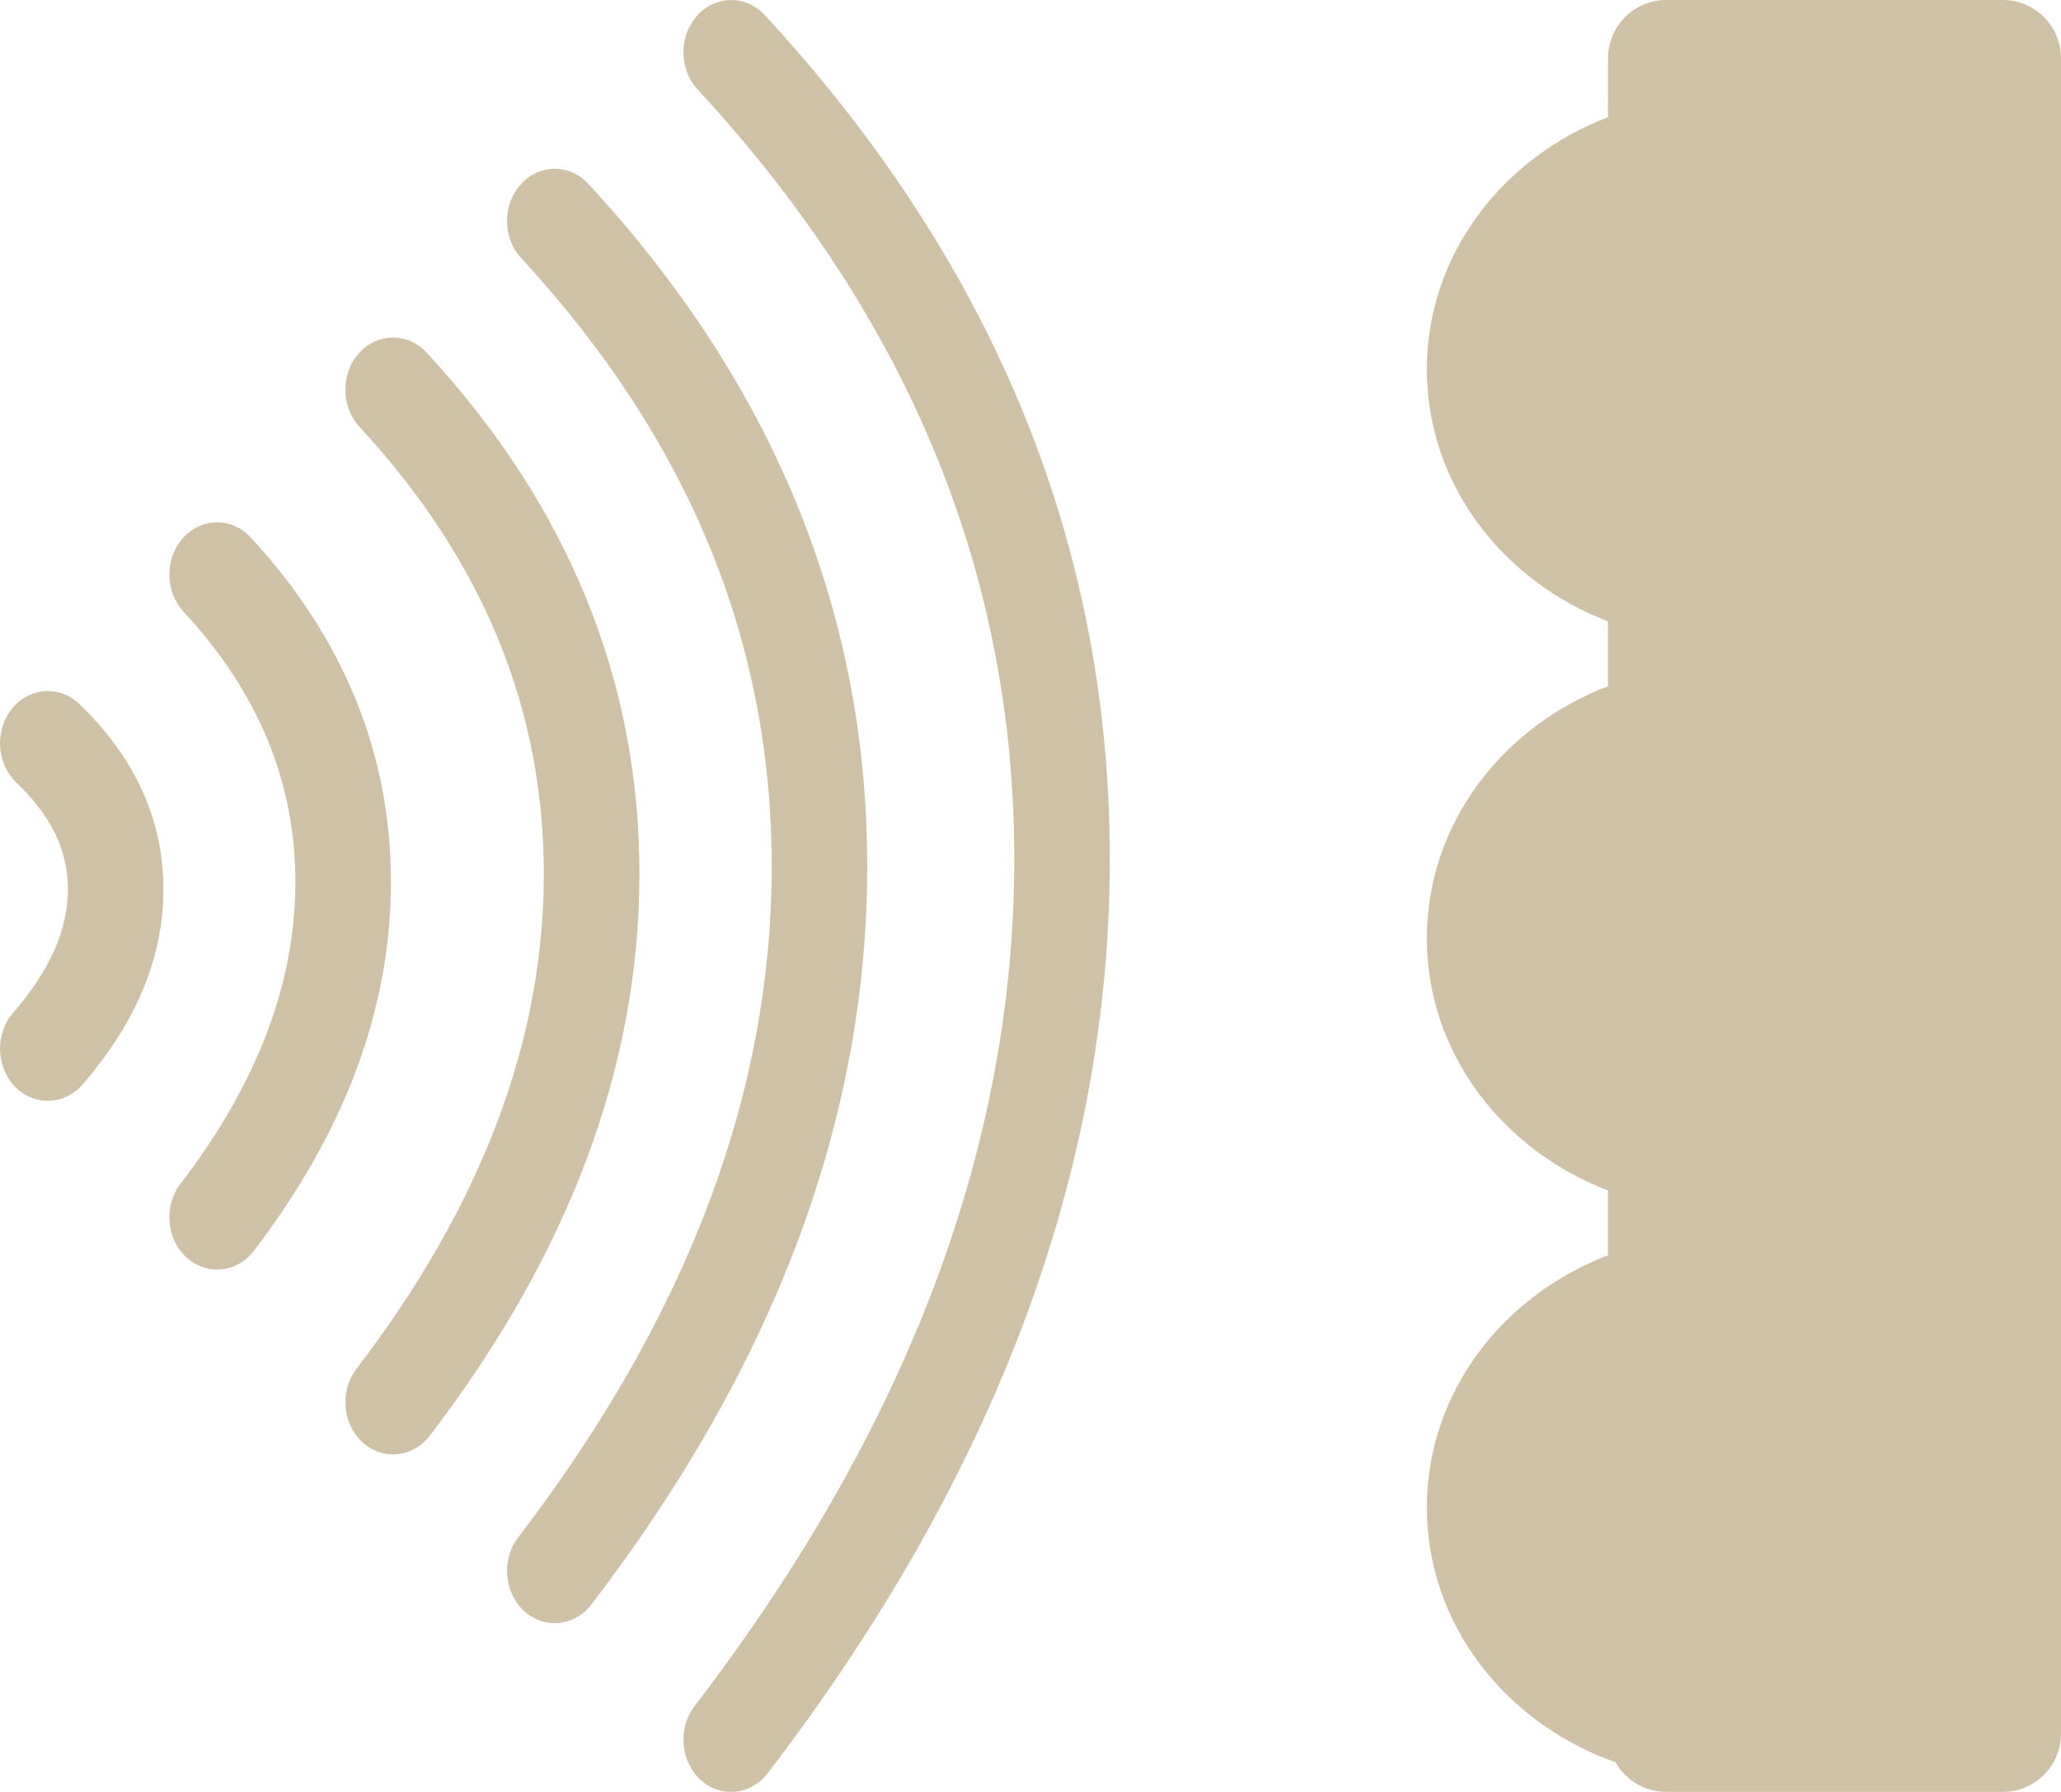 <?xml version="1.0" encoding="UTF-8"?>
<svg width="23px" height="20px" viewBox="0 0 23 20" version="1.1" xmlns="http://www.w3.org/2000/svg" xmlns:xlink="http://www.w3.org/1999/xlink">
    <!-- Generator: Sketch 64 (93537) - https://sketch.com -->
    <title>insonorizzazione_camera</title>
    <desc>Created with Sketch.</desc>
    <g id="Desktop" stroke="none" stroke-width="1" fill="none" fill-rule="evenodd" opacity="0.503">
        <g id="camere_appartamenti_des_art" transform="translate(-236, -3337)" fill="#A0844D">
            <path d="M258.35,3337 C258.709,3337 259,3337.291 259,3337.65 L259,3356.35 C259,3356.709 258.709,3357 258.35,3357 L254.595,3357 C254.352,3357 254.14,3356.867 254.029,3356.669 C252.799,3356.236 251.923,3355.125 251.923,3353.824 C251.923,3352.554 252.758,3351.465 253.944,3351.011 L253.944,3350.287 C252.758,3349.832 251.923,3348.744 251.923,3347.473 C251.923,3346.202 252.758,3345.114 253.944,3344.659 L253.944,3343.935 C252.758,3343.481 251.923,3342.392 251.923,3341.122 C251.923,3339.851 252.758,3338.762 253.944,3338.308 L253.945,3337.65 C253.945,3337.291 254.236,3337 254.595,3337 L258.35,3337 Z M244.535,3337.169 C247.094,3339.94 248.385,3343.088 248.385,3346.587 C248.385,3350.071 247.106,3353.476 244.568,3356.791 C244.379,3357.038 244.043,3357.071 243.817,3356.864 C243.592,3356.657 243.562,3356.29 243.751,3356.043 C246.136,3352.926 247.319,3349.778 247.319,3346.587 C247.319,3343.411 246.148,3340.557 243.784,3337.997 C243.575,3337.771 243.574,3337.402 243.781,3337.173 C243.988,3336.944 244.325,3336.942 244.535,3337.169 Z M242.566,3339.052 C244.633,3341.29 245.678,3343.838 245.678,3346.67 C245.678,3349.486 244.645,3352.236 242.6,3354.908 C242.411,3355.155 242.075,3355.187 241.849,3354.981 C241.623,3354.774 241.594,3354.406 241.783,3354.159 C243.676,3351.686 244.612,3349.193 244.612,3346.67 C244.612,3344.161 243.688,3341.907 241.816,3339.881 C241.607,3339.654 241.605,3339.285 241.813,3339.056 C242.02,3338.827 242.357,3338.826 242.566,3339.052 Z M240.762,3340.936 C242.337,3342.641 243.136,3344.588 243.136,3346.752 C243.136,3348.901 242.349,3350.996 240.796,3353.024 C240.607,3353.271 240.271,3353.304 240.045,3353.097 C239.819,3352.891 239.79,3352.523 239.979,3352.276 C241.379,3350.446 242.069,3348.608 242.069,3346.752 C242.069,3344.911 241.391,3343.257 240.012,3341.764 C239.803,3341.537 239.801,3341.168 240.008,3340.94 C240.216,3340.711 240.553,3340.709 240.762,3340.936 Z M238.798,3342.998 C239.833,3344.12 240.363,3345.41 240.363,3346.843 C240.363,3348.26 239.845,3349.637 238.832,3350.962 C238.643,3351.209 238.307,3351.241 238.081,3351.034 C237.855,3350.828 237.825,3350.46 238.014,3350.213 C238.876,3349.087 239.296,3347.968 239.296,3346.843 C239.296,3345.733 238.888,3344.736 238.048,3343.827 C237.839,3343.6 237.837,3343.231 238.044,3343.002 C238.251,3342.774 238.589,3342.772 238.798,3342.998 Z M236.884,3344.857 C237.499,3345.444 237.824,3346.143 237.824,3346.925 C237.824,3347.692 237.513,3348.422 236.92,3349.105 C236.717,3349.339 236.379,3349.348 236.166,3349.127 C235.953,3348.905 235.944,3348.536 236.147,3348.303 C236.564,3347.822 236.758,3347.367 236.758,3346.925 C236.758,3346.5 236.578,3346.112 236.183,3345.735 C235.961,3345.523 235.938,3345.155 236.131,3344.913 C236.325,3344.67 236.662,3344.645 236.884,3344.857 Z" id="insonorizzazione_camera"></path>
        </g>
    </g>
</svg>